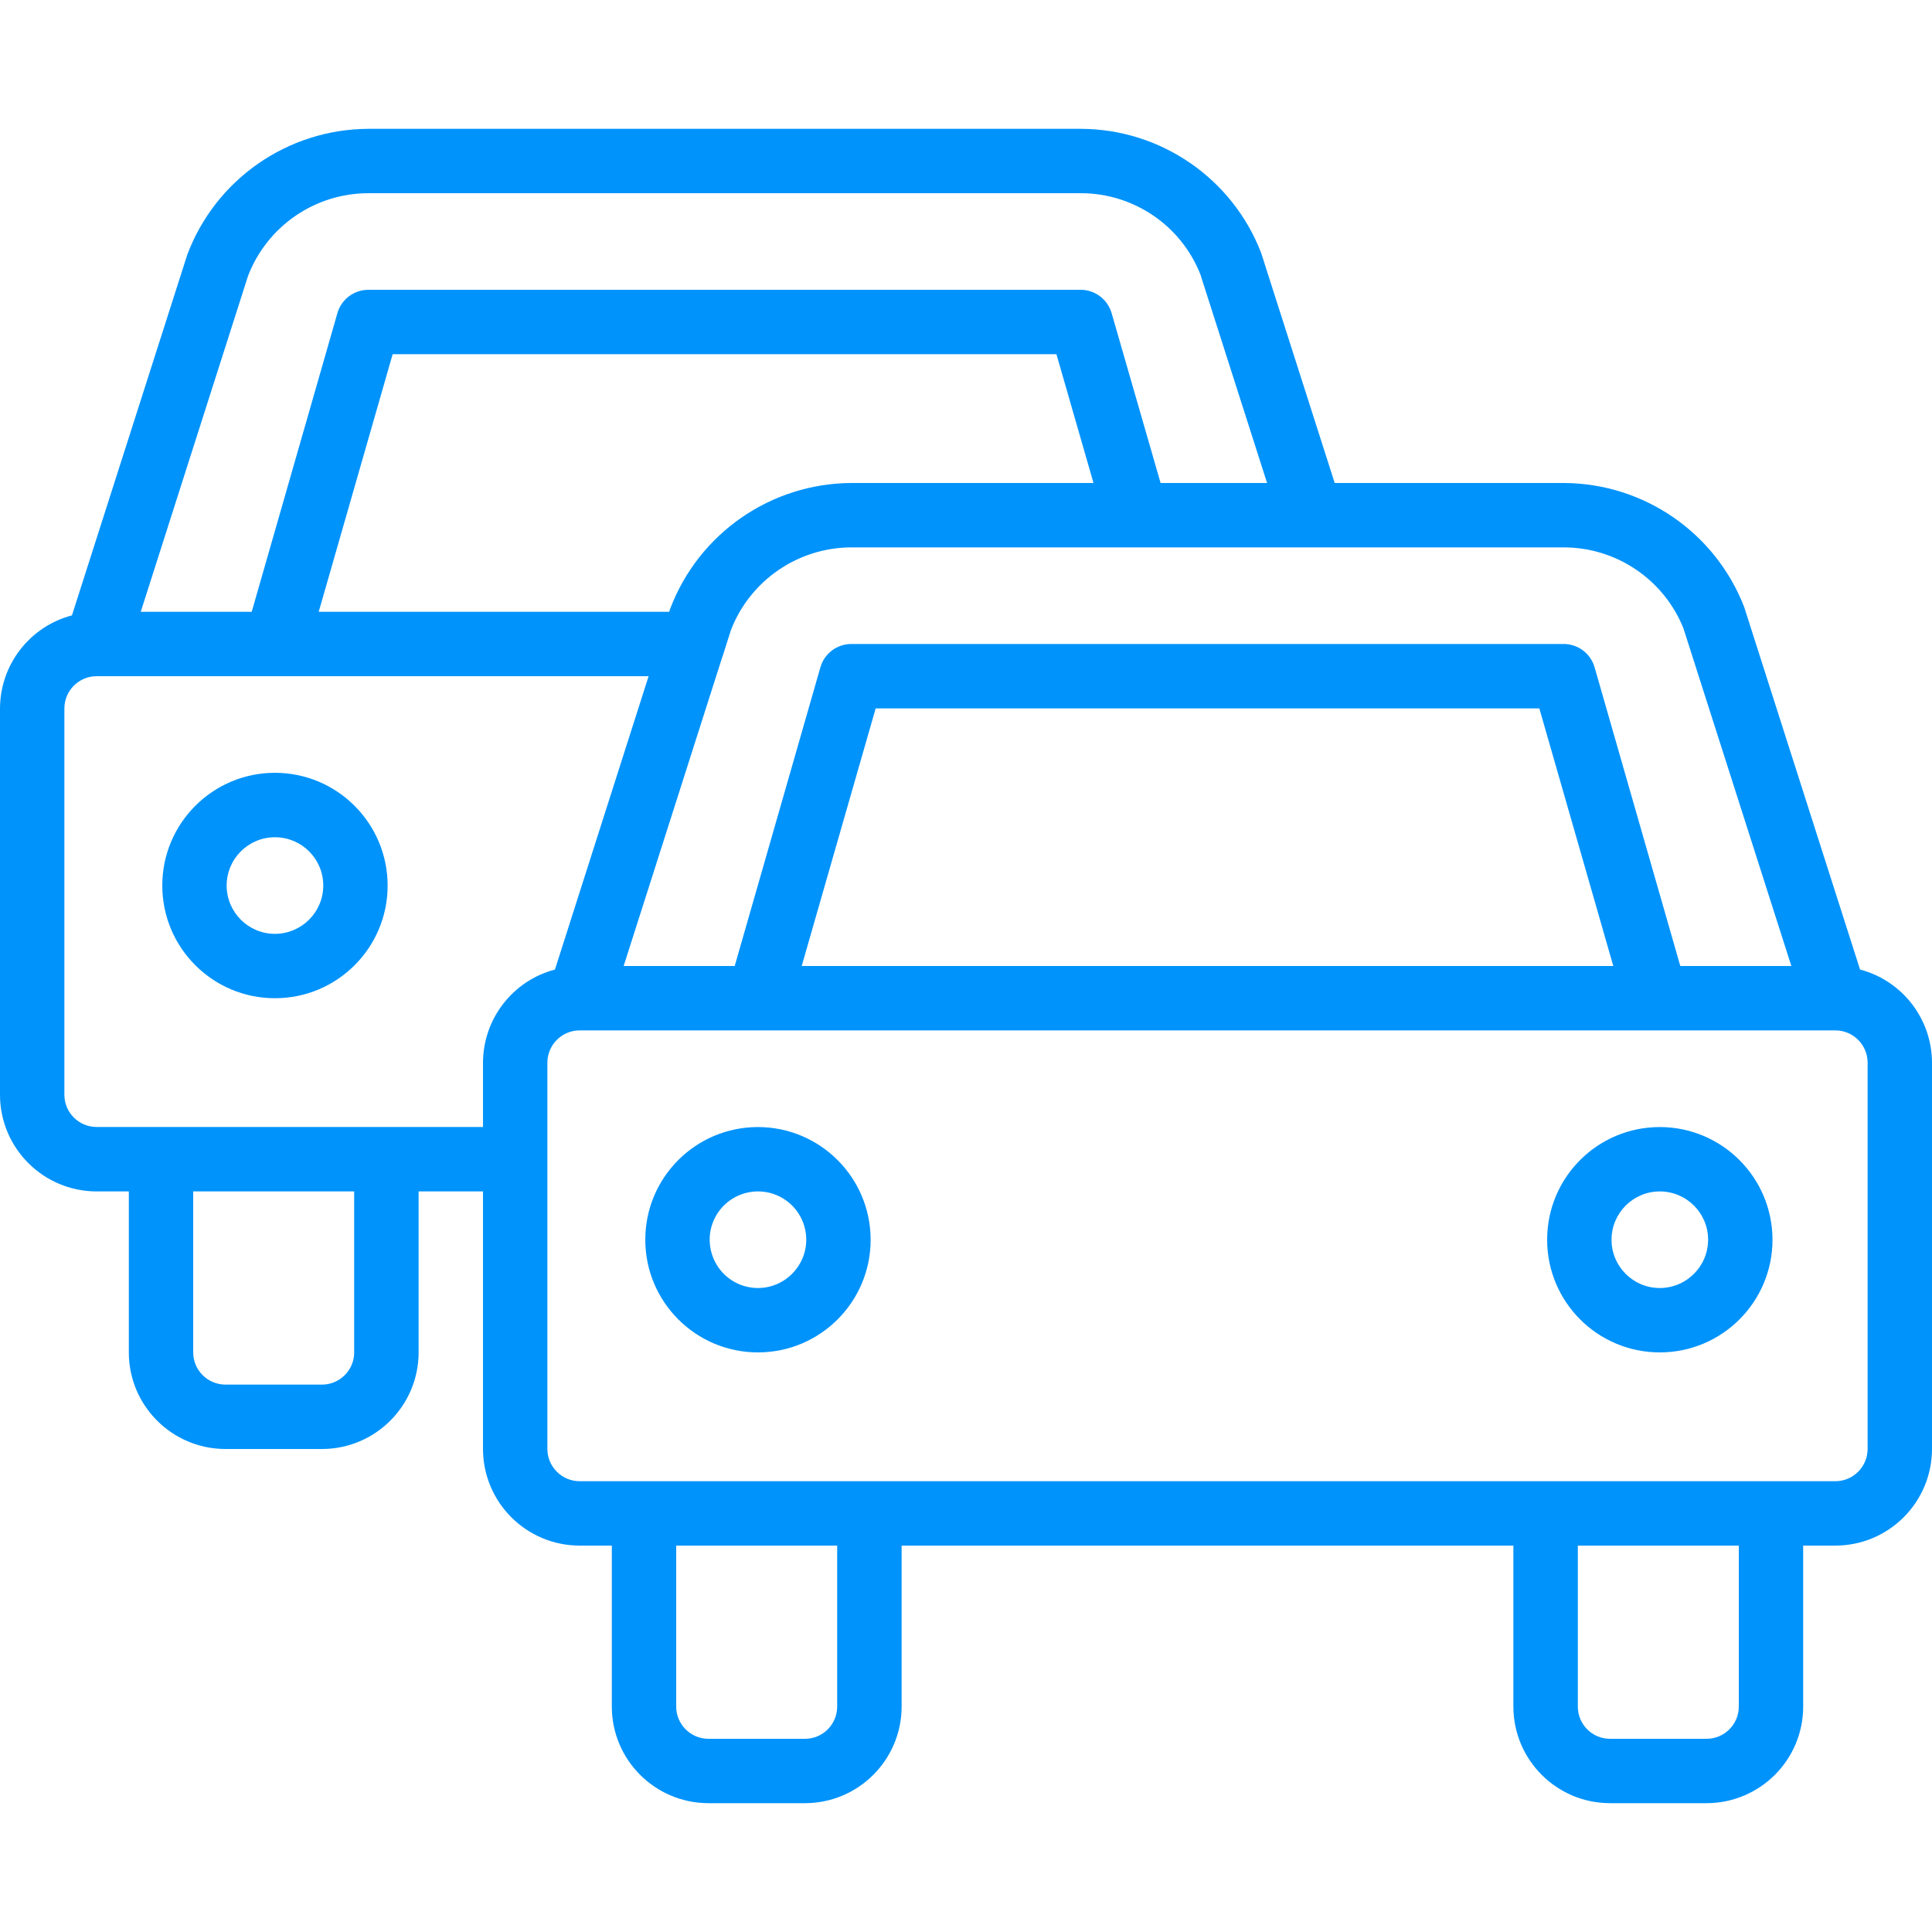 <svg width="25" height="25" viewBox="0 0 25 25" fill="none" xmlns="http://www.w3.org/2000/svg">
<g clip-path="url(#clip0)">
<path d="M24.069 12.546L22.569 7.853C22.195 6.89 21.269 6.254 20.236 6.25H17.271L16.319 3.272C15.947 2.308 15.021 1.671 13.988 1.667H4.763C3.721 1.673 2.791 2.32 2.424 3.294L0.931 7.963C0.384 8.107 0.002 8.601 0 9.167V14.167C0.001 14.857 0.56 15.416 1.25 15.417H1.667V17.5C1.667 18.19 2.227 18.749 2.917 18.75H4.167C4.857 18.749 5.416 18.19 5.417 17.5V15.417H6.25V18.75C6.251 19.44 6.81 19.999 7.5 20H7.917V22.083C7.917 22.773 8.477 23.332 9.167 23.333H10.417C11.107 23.332 11.666 22.773 11.667 22.083V20H19.583V22.083C19.584 22.773 20.143 23.332 20.833 23.333H22.083C22.773 23.332 23.333 22.773 23.333 22.083V20H23.75C24.44 19.999 24.999 19.44 25 18.75V13.75C24.998 13.184 24.616 12.69 24.069 12.546ZM21.783 8.129L23.18 12.5H21.743L20.634 8.635C20.583 8.456 20.419 8.333 20.233 8.333H11.017C10.831 8.333 10.667 8.456 10.616 8.635L9.507 12.5H8.07L9.347 8.5C9.35 8.494 9.351 8.487 9.354 8.481L9.459 8.151C9.708 7.51 10.325 7.086 11.014 7.083H20.236C20.916 7.084 21.529 7.498 21.783 8.129ZM20.876 12.5H10.374L11.331 9.167H19.919L20.876 12.5ZM8.673 7.875L8.659 7.917H4.124L5.081 4.583H13.67L14.15 6.25H11.014C9.973 6.256 9.043 6.902 8.673 7.875ZM3.21 3.569C3.458 2.927 4.074 2.502 4.763 2.5H13.988C14.668 2.501 15.28 2.915 15.532 3.548L16.396 6.25H15.018L14.384 4.051C14.332 3.873 14.169 3.75 13.983 3.75H4.767C4.581 3.75 4.417 3.873 4.366 4.052L3.257 7.917H1.821L3.21 3.569ZM4.583 17.5C4.583 17.73 4.397 17.916 4.167 17.917H2.917C2.687 17.916 2.5 17.73 2.5 17.5V15.417H4.583V17.5ZM5 14.583H1.25C1.02 14.583 0.834 14.397 0.833 14.167V9.167C0.834 8.937 1.02 8.75 1.25 8.75H3.57H3.571H3.572H8.393L7.181 12.546C6.634 12.69 6.252 13.184 6.25 13.75V14.583H5ZM10.833 22.083C10.833 22.313 10.647 22.5 10.417 22.5H9.167C8.937 22.5 8.75 22.313 8.75 22.083V20H10.833V22.083ZM22.5 22.083C22.5 22.313 22.313 22.5 22.083 22.5H20.833C20.603 22.5 20.417 22.313 20.417 22.083V20H22.5V22.083ZM24.167 18.75C24.166 18.98 23.98 19.166 23.75 19.167H7.5C7.27 19.166 7.084 18.98 7.083 18.75V13.75C7.084 13.52 7.27 13.334 7.5 13.333H21.428L21.429 13.334L21.43 13.333H23.75C23.98 13.334 24.166 13.52 24.167 13.75V18.75Z" fill="#0093FB"/>
<path d="M9.808 14.584C9.003 14.584 8.35 15.236 8.35 16.042C8.35 16.847 9.003 17.5 9.808 17.5C10.613 17.5 11.266 16.847 11.266 16.042C11.265 15.237 10.613 14.585 9.808 14.584ZM9.808 16.667C9.555 16.667 9.327 16.515 9.231 16.281C9.134 16.047 9.187 15.779 9.366 15.6C9.545 15.421 9.814 15.368 10.047 15.464C10.281 15.561 10.433 15.789 10.433 16.042C10.432 16.387 10.153 16.666 9.808 16.667Z" fill="#0093FB"/>
<path d="M21.478 14.584C20.672 14.584 20.02 15.236 20.02 16.042C20.02 16.847 20.672 17.5 21.478 17.5C22.283 17.5 22.936 16.847 22.936 16.042C22.935 15.237 22.283 14.585 21.478 14.584ZM21.478 16.667C21.133 16.667 20.853 16.387 20.853 16.042C20.853 15.697 21.133 15.417 21.478 15.417C21.823 15.417 22.103 15.697 22.103 16.042C22.102 16.387 21.823 16.666 21.478 16.667Z" fill="#0093FB"/>
<path d="M3.558 10C2.753 10 2.1 10.653 2.1 11.459C2.1 12.264 2.753 12.917 3.558 12.917C4.363 12.917 5.016 12.264 5.016 11.459C5.015 10.653 4.363 10.001 3.558 10ZM3.558 12.084C3.213 12.084 2.933 11.804 2.933 11.459C2.933 11.113 3.213 10.834 3.558 10.834C3.903 10.834 4.183 11.113 4.183 11.459C4.183 11.803 3.903 12.083 3.558 12.084Z" fill="#0093FB"/>
</g>
<defs>
<clipPath id="clip0">
<rect width="25" height="25" fill="white"/>
</clipPath>
</defs>
</svg>
